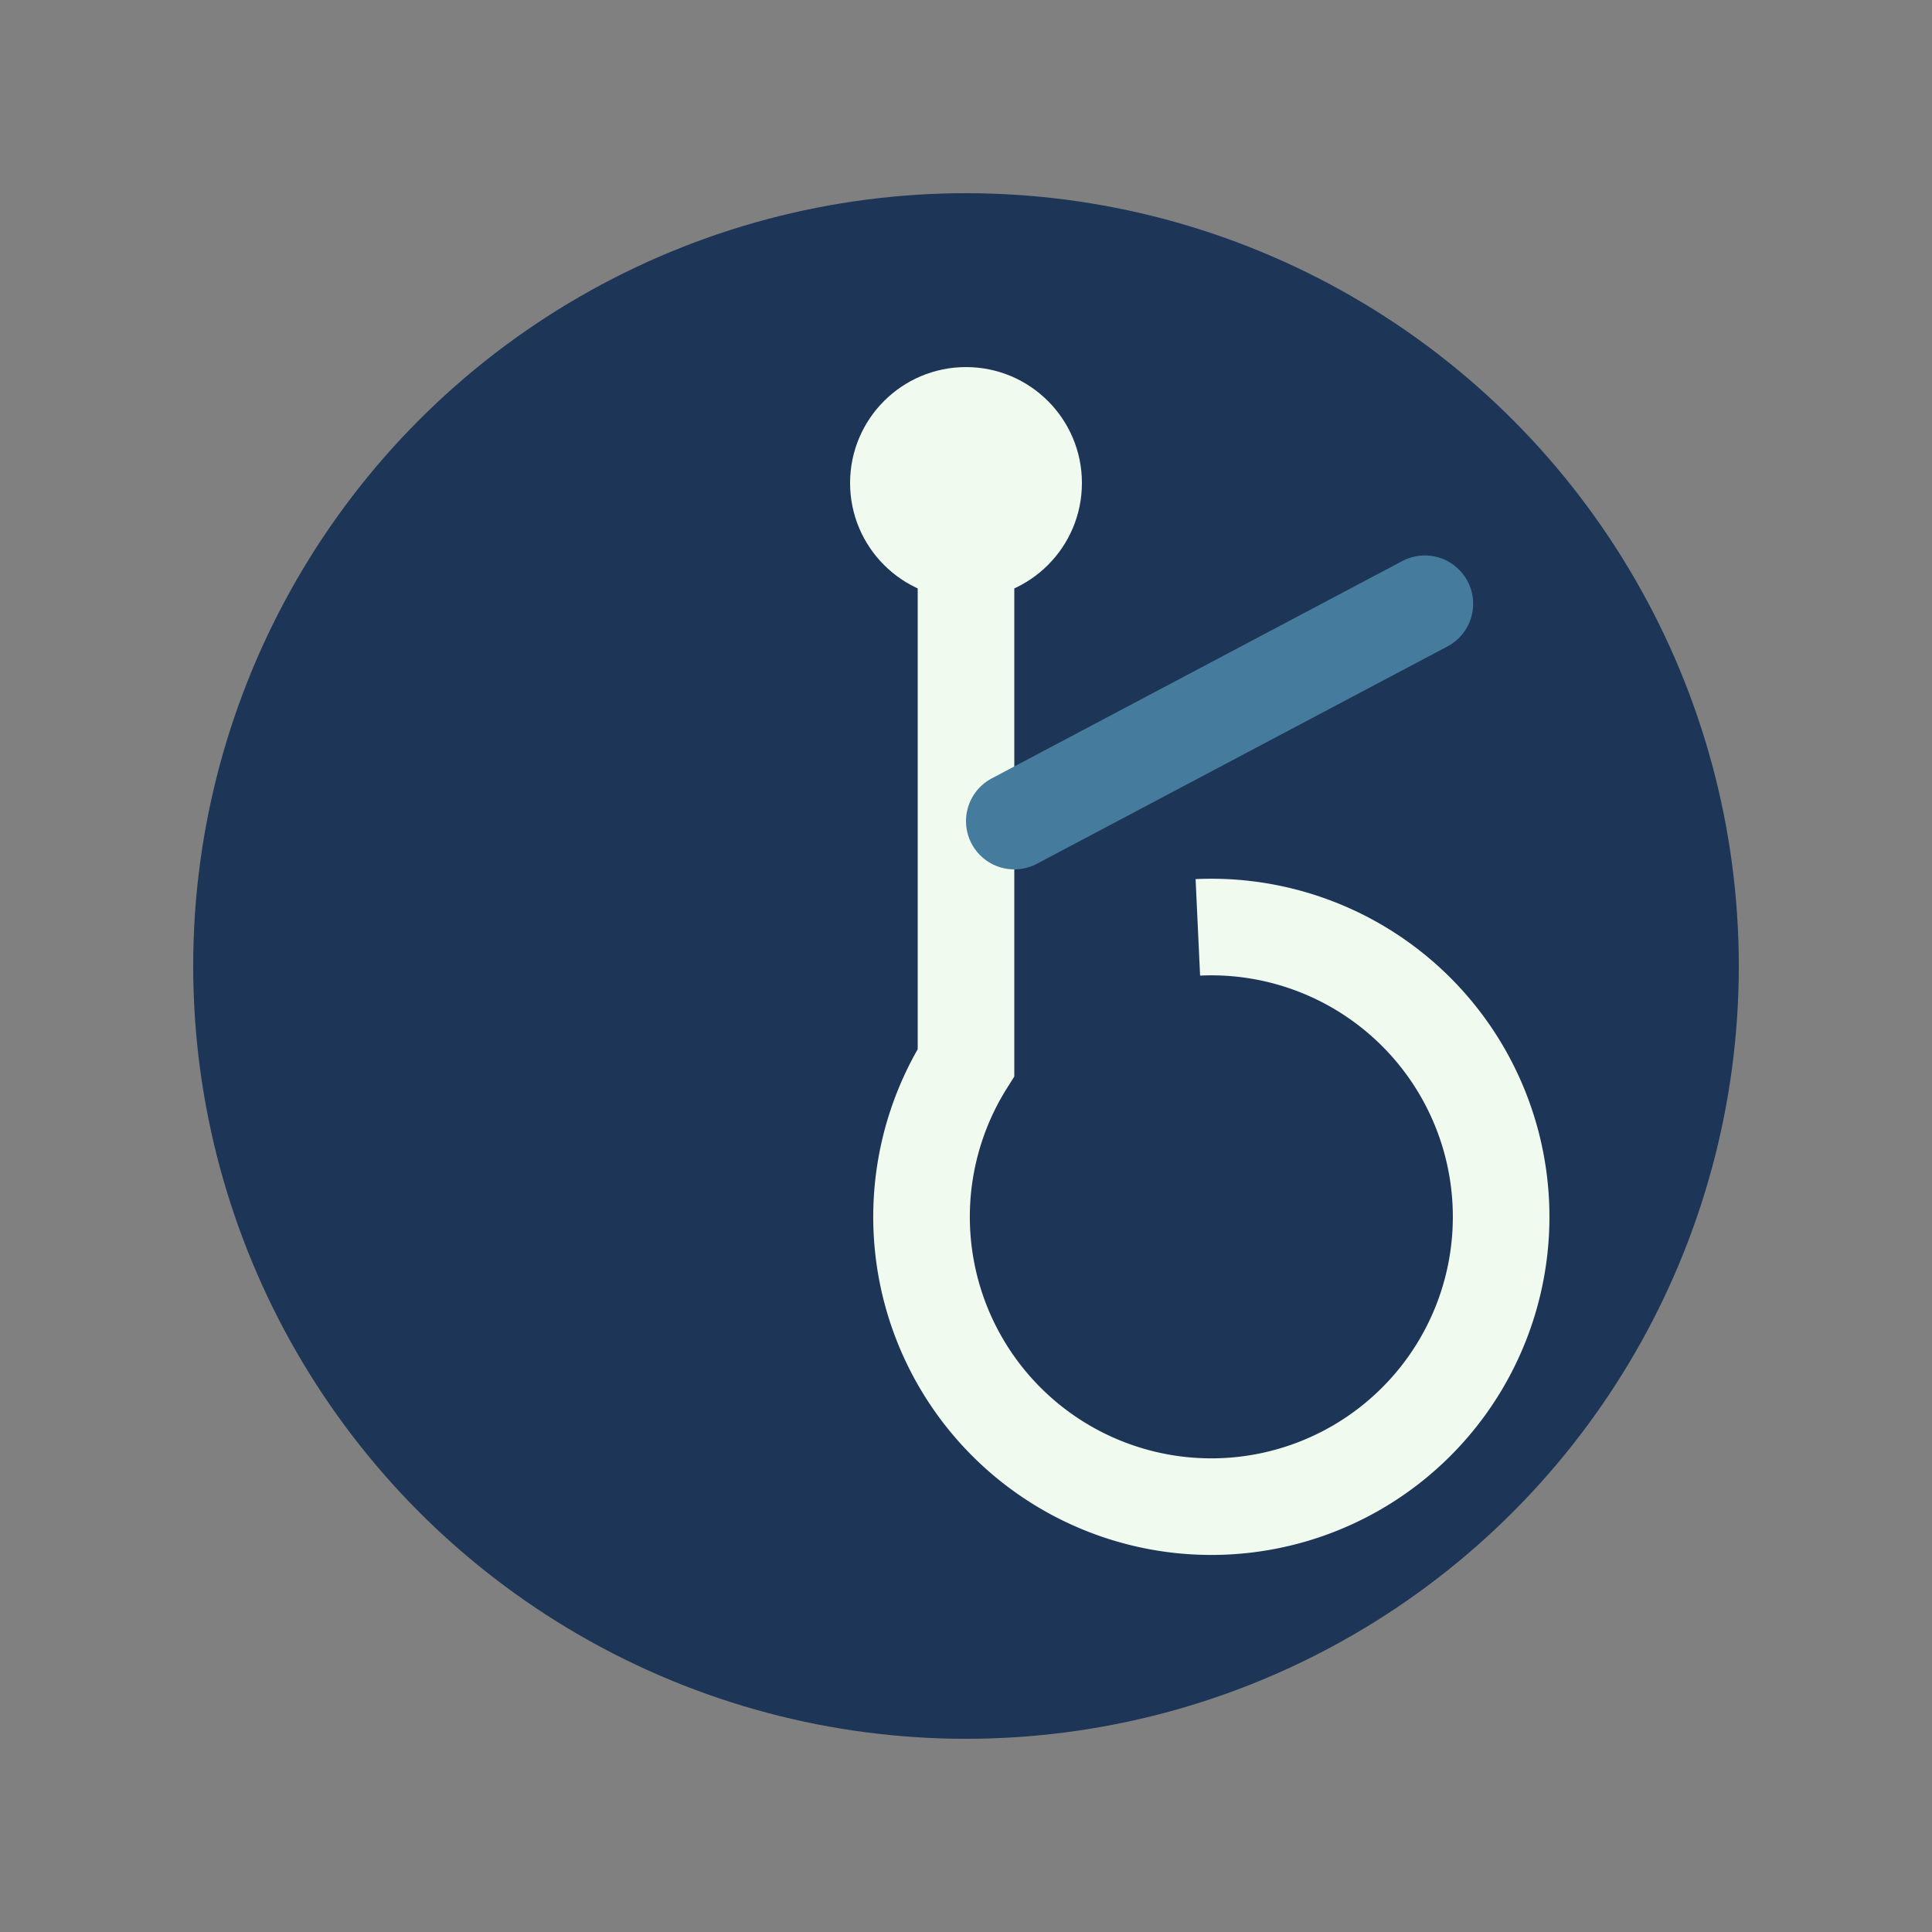 <?xml version="1.0" encoding="UTF-8"?>
<svg xmlns="http://www.w3.org/2000/svg" width="40" height="40" viewBox="0 0 40 40"><rect x="0" y="0" width="40" height="40" fill="#808080" stroke="none"/><circle cx="20" cy="20" r="16" fill="#1D3557"/><path d="M20 10v12a6 6 0 104.8-2.8" stroke="#F1FAEE" stroke-width="2" fill="none"/><circle cx="20" cy="10" r="2.4" fill="#F1FAEE"/><path d="M21 17l8.5-4.5" stroke="#457B9D" stroke-width="2" stroke-linecap="round"/></svg>